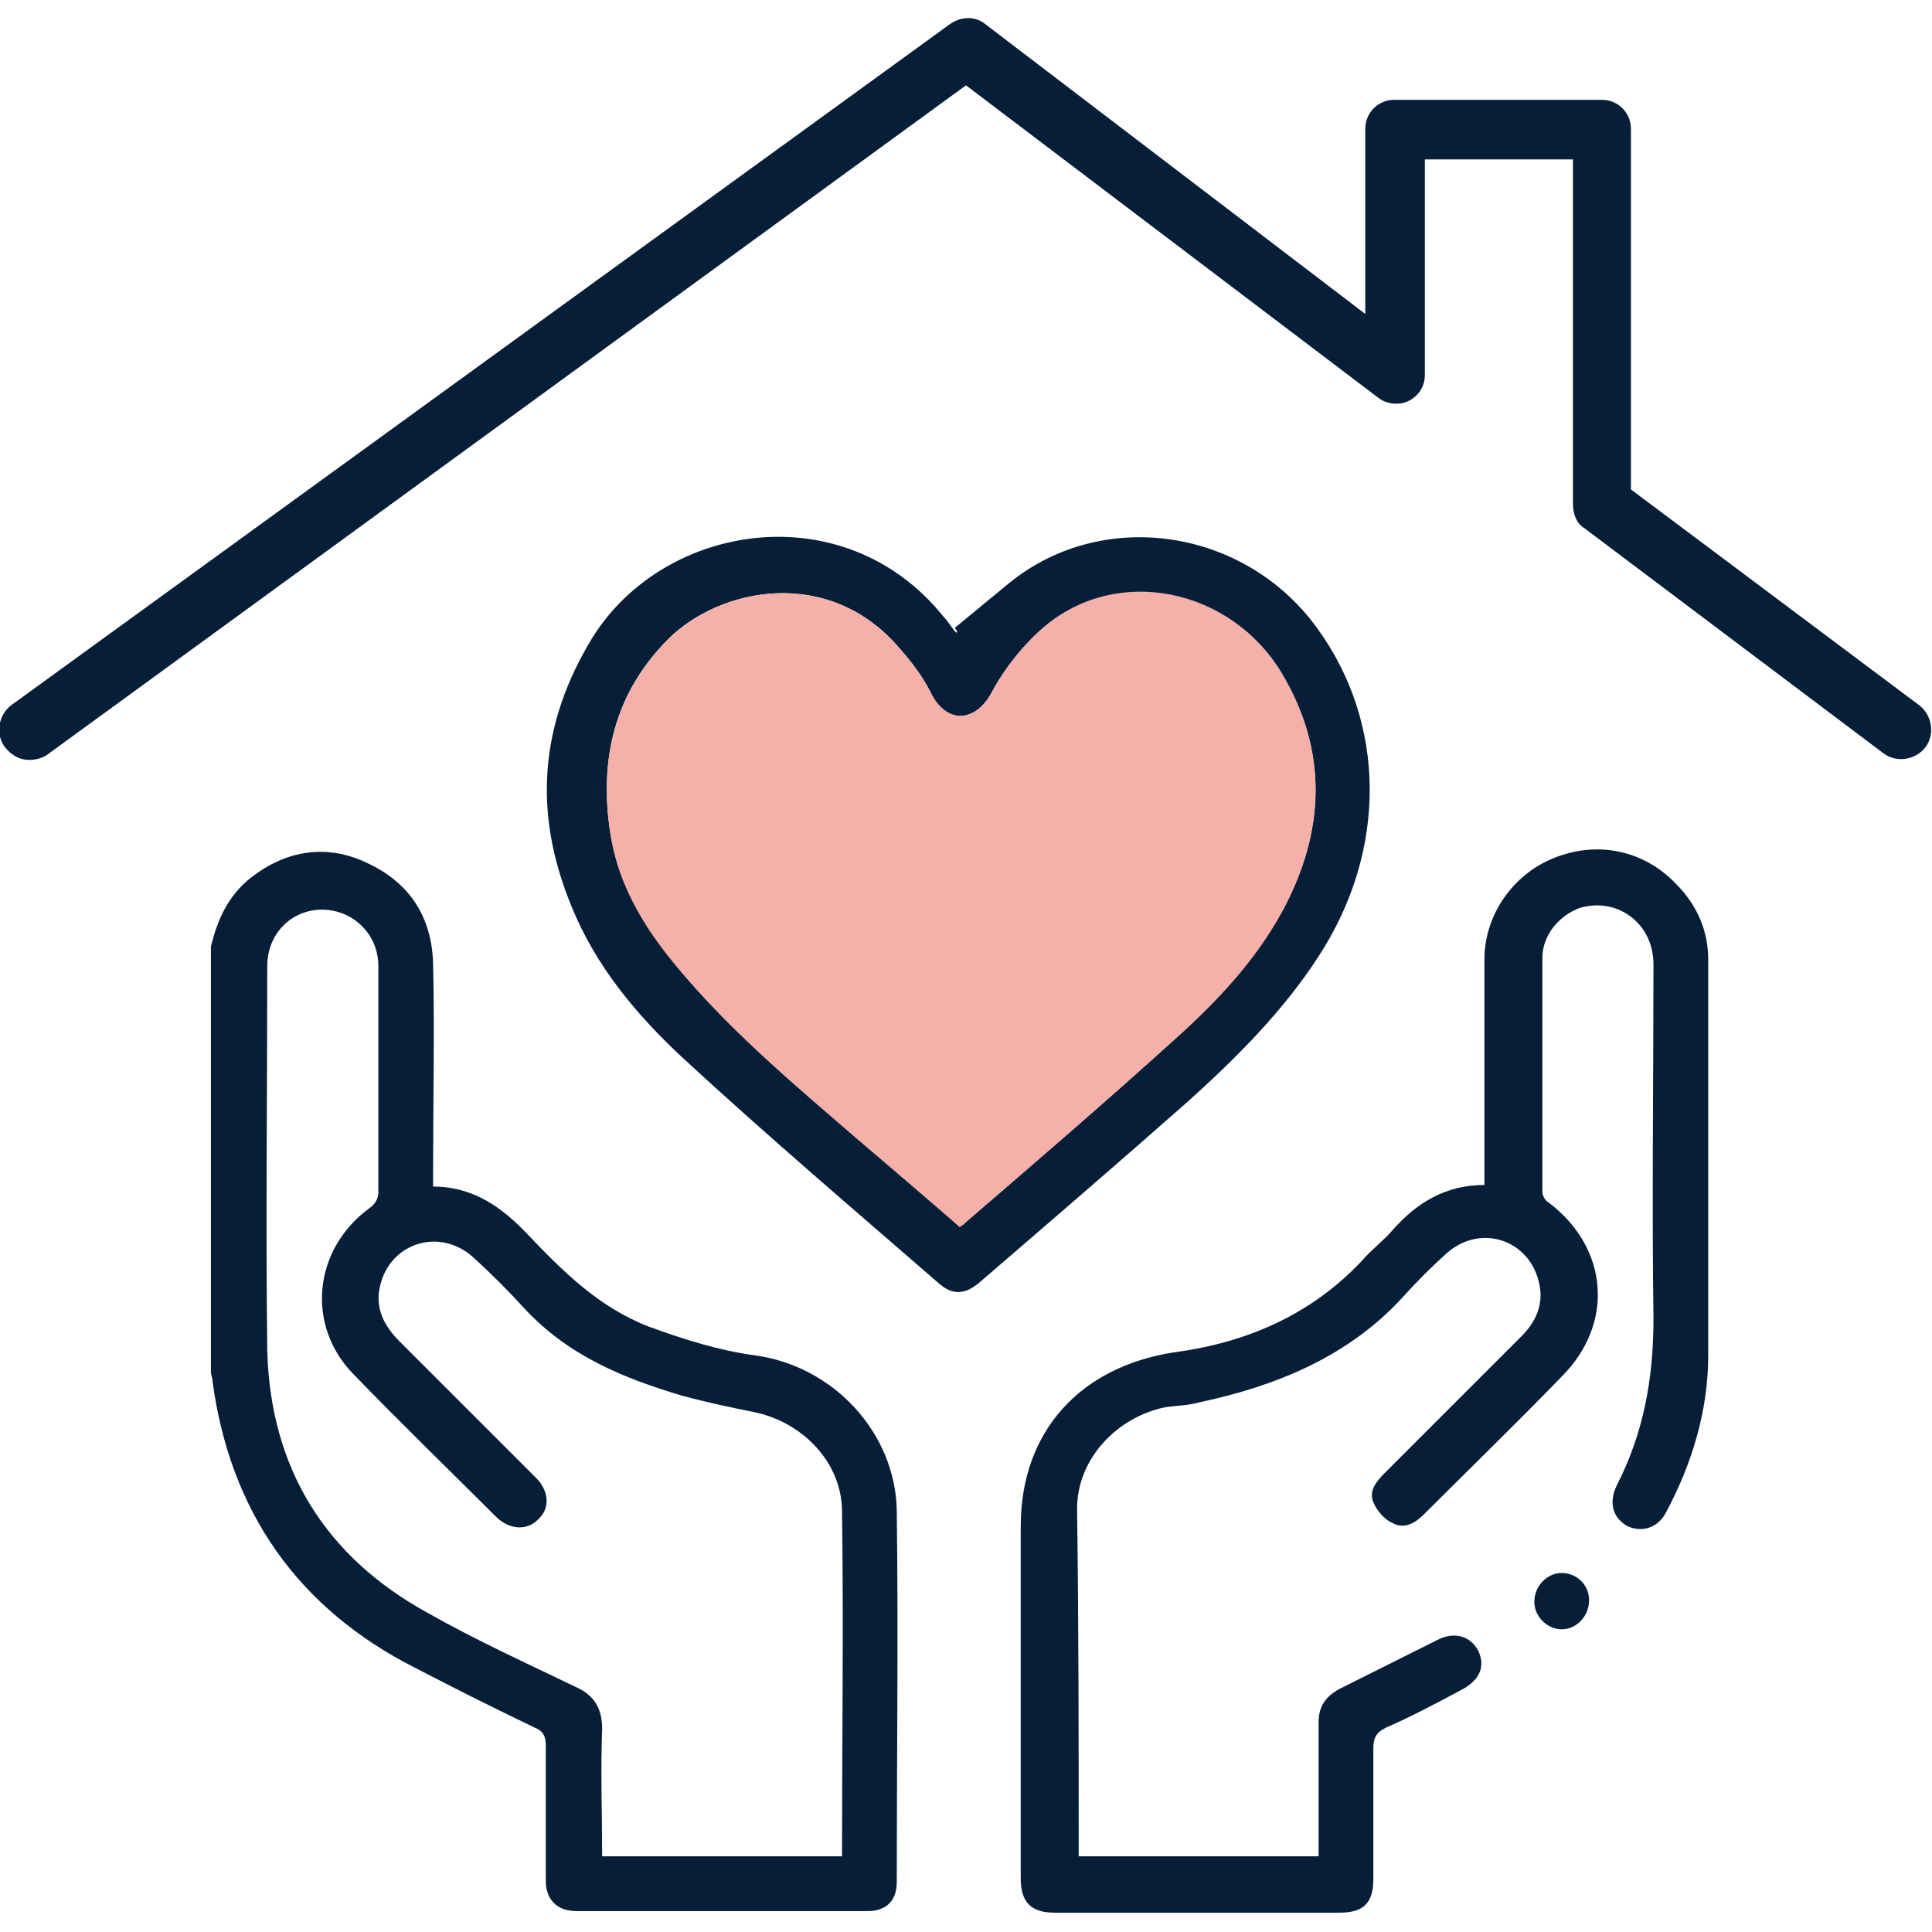 <?xml version="1.0" encoding="utf-8"?>
<!-- Generator: Adobe Illustrator 27.0.1, SVG Export Plug-In . SVG Version: 6.00 Build 0)  -->
<svg version="1.1" id="Layer_1" xmlns="http://www.w3.org/2000/svg" xmlns:xlink="http://www.w3.org/1999/xlink" x="0px" y="0px"
	 viewBox="0 0 120 120" style="enable-background:new 0 0 120 120;" xml:space="preserve">
<style type="text/css">
	.st0{fill:#061E38;}
	.st1{fill:#F4B0A9;}
</style>
<g>
	<g>
		<path class="st0" d="M1.8,47.2c-0.6,0-1.1-0.3-1.5-0.8c-0.6-0.8-0.4-2,0.4-2.6L59,1.5c0.7-0.5,1.6-0.5,2.2,0l23.6,18V8
			c0-1,0.8-1.8,1.8-1.8h12.9c1,0,1.8,0.8,1.8,1.8v22.4l17.9,13.4c0.8,0.6,1,1.8,0.4,2.6c-0.6,0.8-1.8,1-2.6,0.4l-18.6-14
			c-0.5-0.3-0.7-0.9-0.7-1.5V9.9h-9.2v13.4c0,0.7-0.4,1.3-1,1.6c-0.6,0.3-1.4,0.2-1.9-0.2L60,5.3L2.9,46.9
			C2.6,47.1,2.2,47.2,1.8,47.2z"/>
	</g>
	<g>
		<path class="st0" d="M13.1,58.8c0.4-1.7,1.1-3.2,2.5-4.3c2.2-1.7,4.7-2.1,7.2-0.9c2.6,1.2,4,3.3,4.1,6.2c0.1,4.3,0,8.6,0,12.9
			c0,0.3,0,0.6,0,1c2.5,0,4.3,1.3,5.9,3c2.2,2.3,4.4,4.5,7.5,5.7c2.2,0.8,4.4,1.5,6.7,1.8c4.8,0.7,8.6,4.8,8.7,9.6
			c0.1,7.7,0,15.4,0,23.1c0,1.2-0.7,1.8-1.8,1.8c-6,0-12.1,0-18.1,0c-1.2,0-1.9-0.7-1.9-1.9c0-2.8,0-5.6,0-8.4
			c0-0.6-0.2-0.9-0.7-1.1c-2.5-1.2-4.9-2.4-7.4-3.7c-7.3-3.7-11.5-9.7-12.6-17.8c0-0.2-0.1-0.4-0.1-0.6
			C13.1,76.5,13.1,67.6,13.1,58.8z M37.4,115.3c5,0,10,0,14.9,0c0-7.2,0.1-14.3,0-21.4c0-3.1-2.5-5.6-5.5-6.2
			c-1.5-0.3-2.9-0.6-4.4-1c-3.7-1.1-7.1-2.5-9.8-5.4c-1-1.1-2.1-2.2-3.2-3.2c-2.1-1.9-5.2-0.9-5.8,1.8c-0.3,1.3,0.2,2.4,1.2,3.4
			c2.8,2.8,5.7,5.7,8.5,8.5c0.8,0.8,0.9,1.9,0.1,2.6c-0.7,0.7-1.8,0.6-2.6-0.2c-2.9-2.9-5.9-5.8-8.8-8.8C19,82.4,19.4,77.6,23,75
			c0.3-0.2,0.5-0.6,0.5-0.9c0-4.7,0-9.4,0-14.1c0-2-1.6-3.5-3.5-3.5c-1.9,0-3.4,1.5-3.4,3.5c0,8-0.1,16,0,23.9
			c0.2,7.3,3.6,12.8,10,16.3c3,1.7,6.1,3.1,9.2,4.6c1.1,0.5,1.6,1.3,1.6,2.6C37.3,110,37.4,112.6,37.4,115.3z"/>
		<path class="st0" d="M67,115.3c5,0,9.9,0,14.9,0c0-0.3,0-0.6,0-0.9c0-2.5,0-4.9,0-7.4c0-1,0.4-1.6,1.3-2.1c2-1,4-2,6-3
			c1.1-0.6,2.1-0.3,2.6,0.6c0.5,1,0.1,1.9-1.1,2.5c-1.5,0.8-3,1.6-4.6,2.3c-0.6,0.3-0.8,0.6-0.8,1.3c0,2.7,0,5.4,0,8.1
			c0,1.5-0.6,2.1-2.1,2.1c-5.9,0-11.8,0-17.7,0c-1.4,0-2.1-0.6-2.1-2.1c0-7.3,0-14.6,0-21.9c0-5.9,3.7-9.9,9.5-10.8
			c4.5-0.6,8.5-2.3,11.7-5.7c0.6-0.7,1.3-1.2,1.9-1.9c1.5-1.7,3.3-2.8,5.7-2.8c0-0.4,0-0.7,0-1c0-4.3,0-8.7,0-13
			c0-2.8,1.8-5.3,4.3-6.3c2.7-1.1,5.6-0.5,7.6,1.6c1.3,1.3,2,2.9,2,4.7c0,8.2,0,16.4,0,24.6c0,3.4-1,6.7-2.6,9.7
			c-0.5,1-1.5,1.3-2.4,0.9c-0.9-0.5-1.2-1.4-0.7-2.5c1.7-3.3,2.3-6.7,2.3-10.4c-0.1-7.3,0-14.7,0-22c0-2.6-2.3-4.2-4.6-3.5
			c-1.3,0.5-2.3,1.7-2.3,3.1c0,4.8,0,9.7,0,14.5c0,0.3,0.2,0.6,0.4,0.7c3.7,2.8,4.1,7.5,0.8,10.8c-2.8,2.9-5.7,5.7-8.6,8.6
			c-0.5,0.5-1.2,0.9-1.9,0.5c-0.5-0.2-1-0.8-1.2-1.3c-0.3-0.7,0.2-1.3,0.7-1.8c2.8-2.8,5.6-5.6,8.5-8.5c0.9-0.9,1.4-2,1.1-3.3
			c-0.6-2.7-3.6-3.7-5.7-1.9c-1,0.9-1.9,1.8-2.8,2.8c-3.4,3.7-7.9,5.5-12.6,6.5c-0.7,0.2-1.4,0.2-2.1,0.3c-3,0.6-5.5,3.2-5.5,6.3
			C67,101.1,67,108.2,67,115.3z"/>
		<path class="st0" d="M59.3,39c1.1-0.9,2.3-1.9,3.4-2.8c5.8-4.7,14.6-3.4,19.1,2.8c4.3,5.9,4.4,13.8,0.1,20.4
			c-2.2,3.4-5.1,6.3-8.1,9c-4.3,3.8-8.6,7.5-12.9,11.2c-0.9,0.8-1.7,0.9-2.6,0.1c-5.3-4.6-10.7-9.2-15.9-14
			c-2.9-2.7-5.4-5.7-6.9-9.4c-2.4-5.8-2-11.3,1.3-16.7c4.5-7.2,15.7-8.9,21.8-1.3c0.3,0.3,0.5,0.7,0.8,1
			C59.5,39.3,59.4,39.1,59.3,39z M59.6,76.2c0.2-0.1,0.3-0.2,0.4-0.3c4.3-3.7,8.6-7.4,12.8-11.2c2.7-2.4,5.1-5,6.9-8.2
			c2.6-4.9,2.8-9.8-0.1-14.7c-3.2-5.3-10.2-6.6-14.7-2.9c-1.3,1.1-2.5,2.6-3.3,4.1c-1,1.9-2.9,2-3.8,0c-0.5-1-1.2-1.9-1.9-2.7
			c-4.4-5.2-11.2-3.8-14.4-0.6c-3.3,3.3-4.3,7.4-3.6,12c0.6,3.5,2.5,6.4,4.7,9c3.2,3.7,6.9,6.8,10.6,10
			C55.3,72.5,57.5,74.3,59.6,76.2z"/>
		<path class="st0" d="M98.7,99.4c0,1-0.8,1.8-1.7,1.8c-0.9,0-1.7-0.8-1.7-1.7c0-1,0.8-1.8,1.7-1.8C97.9,97.7,98.7,98.4,98.7,99.4z"
			/>
		<path class="st1" d="M59.6,76.2c-2.2-1.9-4.3-3.7-6.4-5.5c-3.7-3.2-7.4-6.3-10.6-10c-2.3-2.6-4.2-5.5-4.7-9
			c-0.7-4.6,0.3-8.6,3.6-12c3.2-3.2,10-4.6,14.4,0.6c0.7,0.8,1.4,1.7,1.9,2.7c1,2,2.8,1.9,3.8,0c0.8-1.5,2-3,3.3-4.1
			c4.5-3.8,11.5-2.4,14.7,2.9c2.9,4.8,2.7,9.8,0.1,14.7c-1.7,3.2-4.2,5.8-6.9,8.2c-4.2,3.8-8.5,7.5-12.8,11.2
			C59.9,76,59.8,76.1,59.6,76.2z"/>
	</g>
</g>
</svg>
